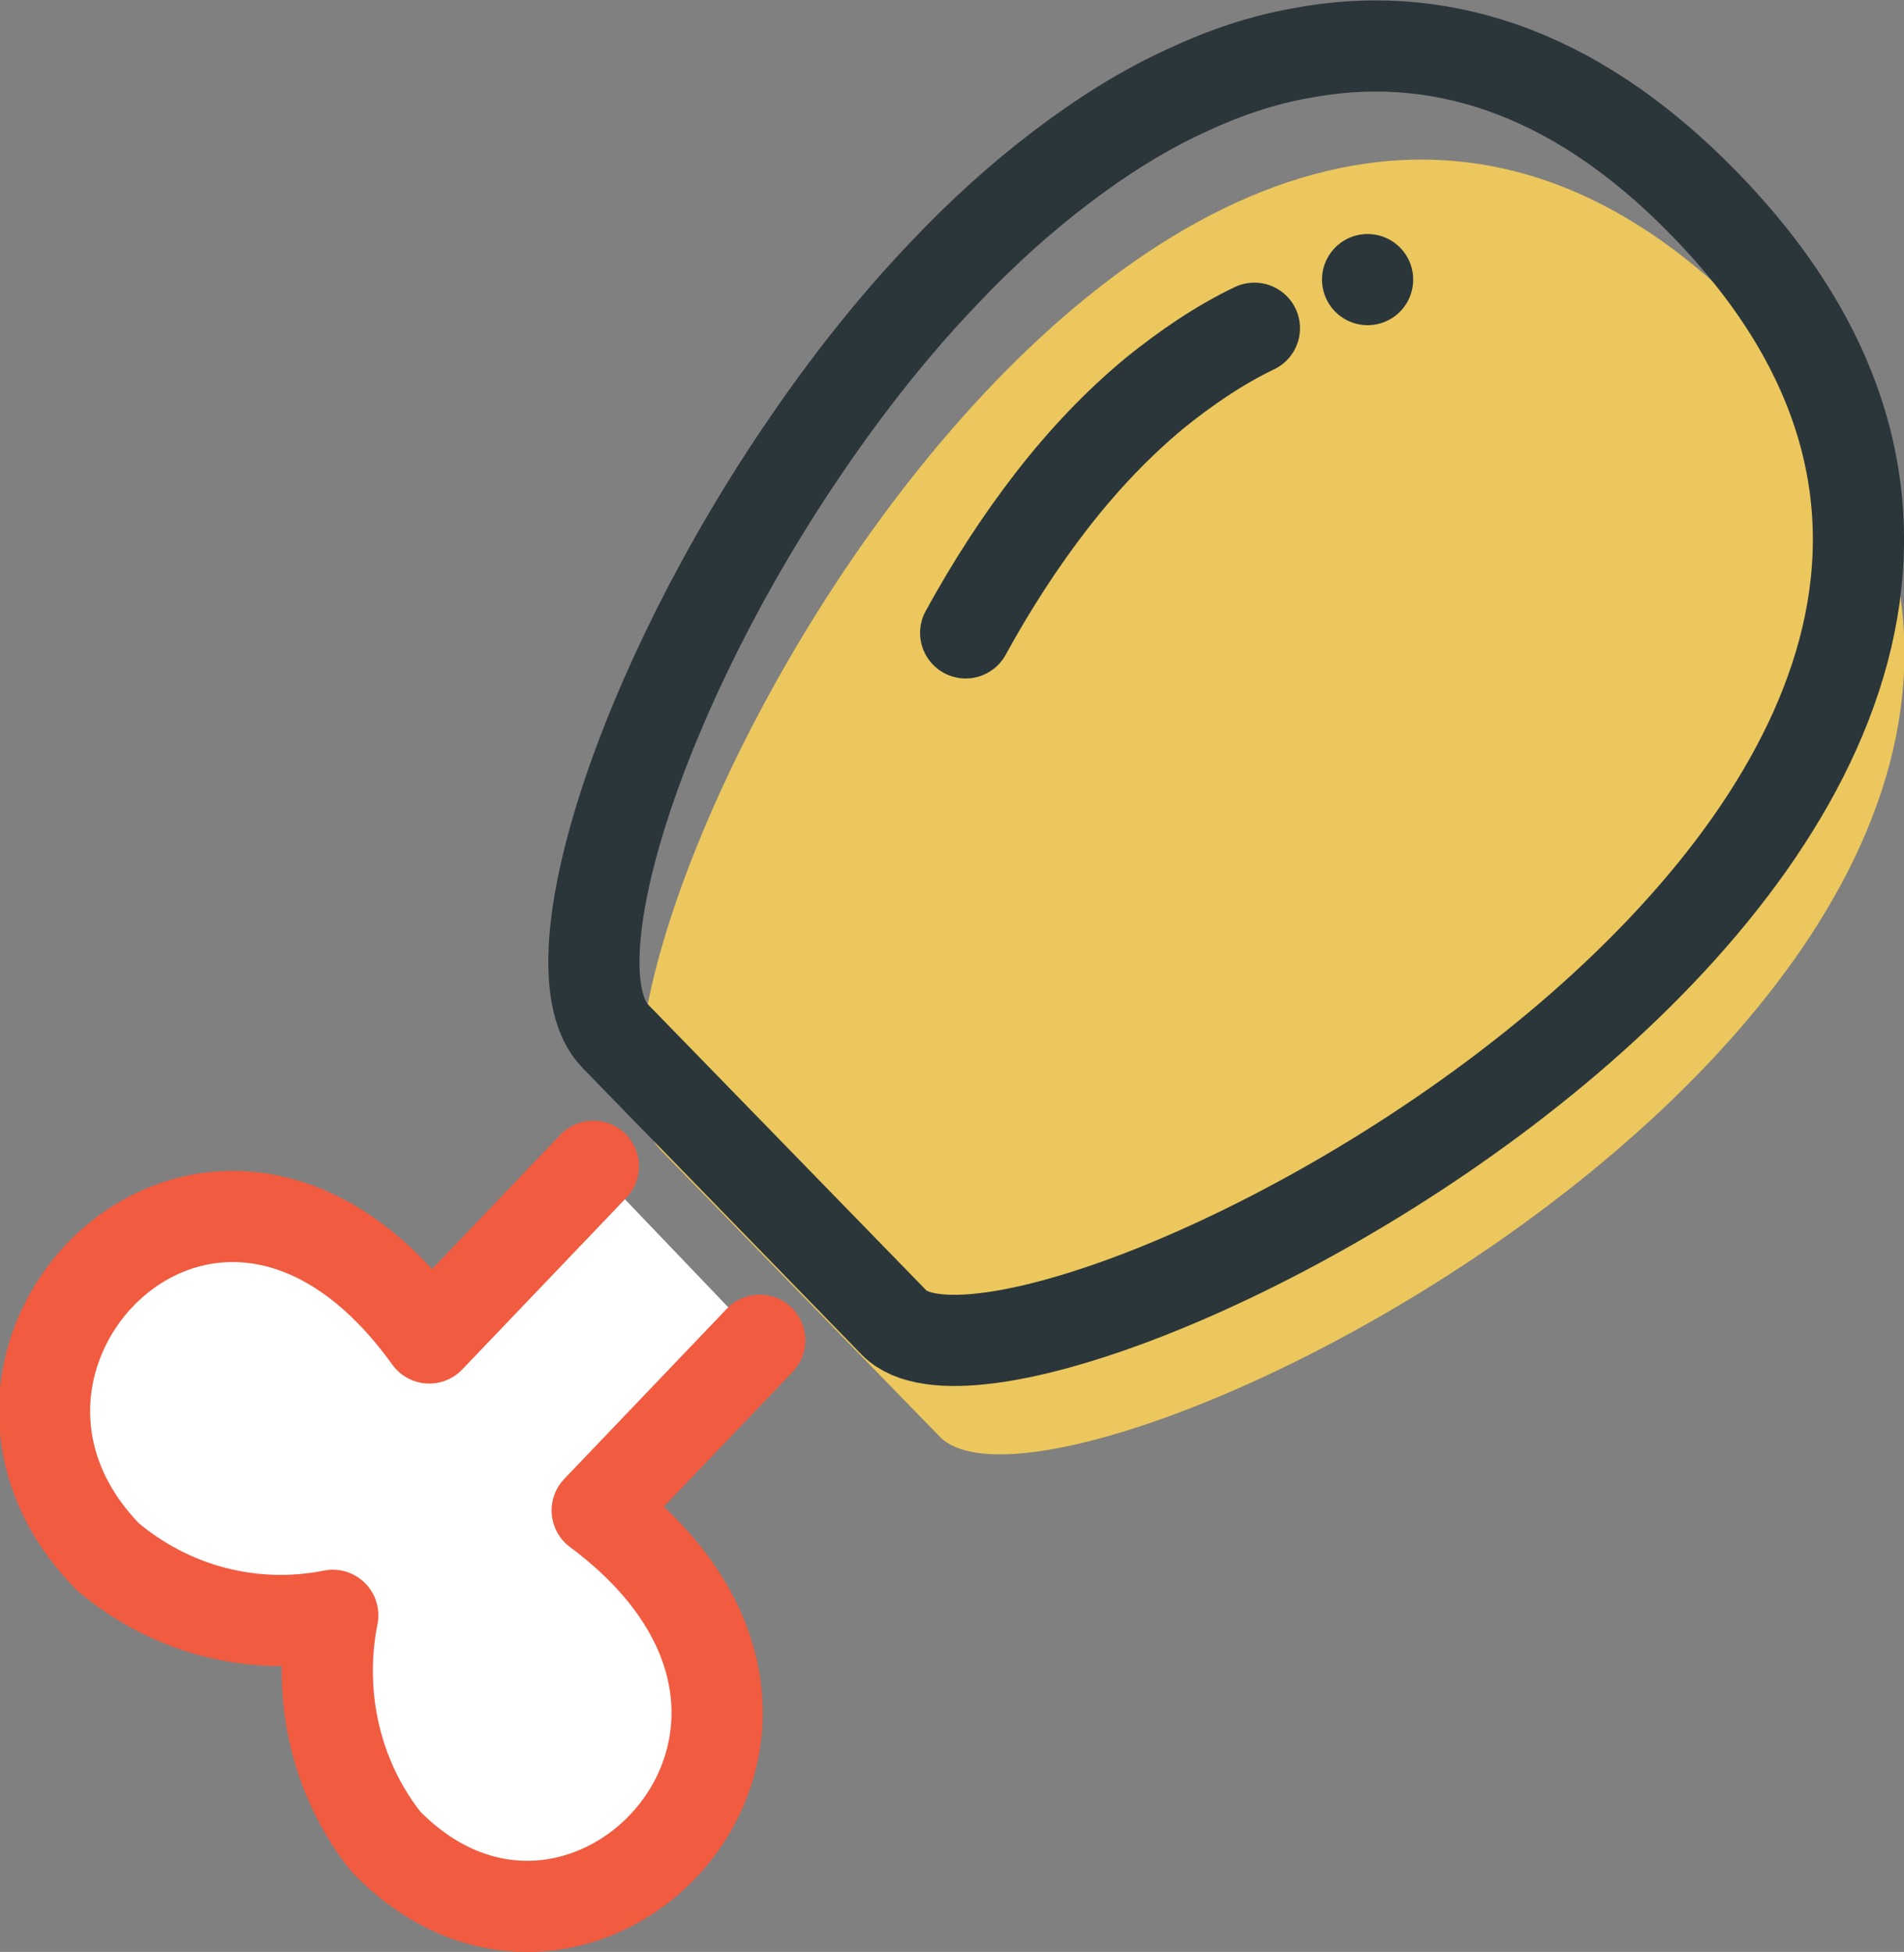 <?xml version="1.0" encoding="utf-8"?>
<!-- Generator: Adobe Illustrator 28.0.0, SVG Export Plug-In . SVG Version: 6.00 Build 0)  -->
<svg version="1.1" id="Layer_1" xmlns="http://www.w3.org/2000/svg" xmlns:xlink="http://www.w3.org/1999/xlink" x="0px" y="0px"
	 viewBox="0 0 250.6 256.9" style="enable-background:new 0 0 250.6 256.9;" xml:space="preserve">
<rect x="0" y="0" width="250.6" height="256.9" fill="#808080" stroke="none"/>
<style type="text/css">
	.st0{fill:#EBC75D;}
	.st1{fill:none;stroke:#2B363B;stroke-width:12;stroke-linecap:round;stroke-linejoin:round;}
	.st2{fill:#FFFFFF;stroke:#F15B40;stroke-width:12;stroke-linecap:round;stroke-linejoin:round;}
</style>
<path class="st0" d="M123.7,189.1l-36.7-37.7C67.5,131.3,153.8-36.8,230.4,41.8C307.5,120.9,140.9,206.7,123.7,189.1L123.7,189.1z"
	/>
<path class="st1" d="M117.7,174.1l-36.7-37.7c-8.6-8.8,3.1-45.8,25.3-78.1c5.4-7.9,11.4-15.5,17.9-22.3c4.9-5.2,10.1-9.9,15.5-14
	s10.8-7.5,16.5-10.1c4.9-2.3,9.9-4,15-4.9c17.3-3.3,35.5,1.7,53.1,19.8C301.5,105.9,134.9,191.7,117.7,174.1L117.7,174.1z"/>
<path class="st1" d="M127.1,83.3c3.4-6.2,7.2-12.1,11.4-17.5s8.6-10,13.4-14c4.2-3.4,8.6-6.4,13.2-8.6"/>
<path class="st2" d="M100,176.4l-21.4,22.4c38.3,28.5-1.9,70.2-27.8,43.6c-6.6-8.3-9.1-19.3-7-29.8c-10.5,2.1-21.3-0.7-29.6-7.7
	c-25.9-26.5,14.3-67.8,42.3-28.8l21.6-22.6"/>
<line class="st1" x1="180" y1="36.8" x2="180" y2="36.8"/>
</svg>
